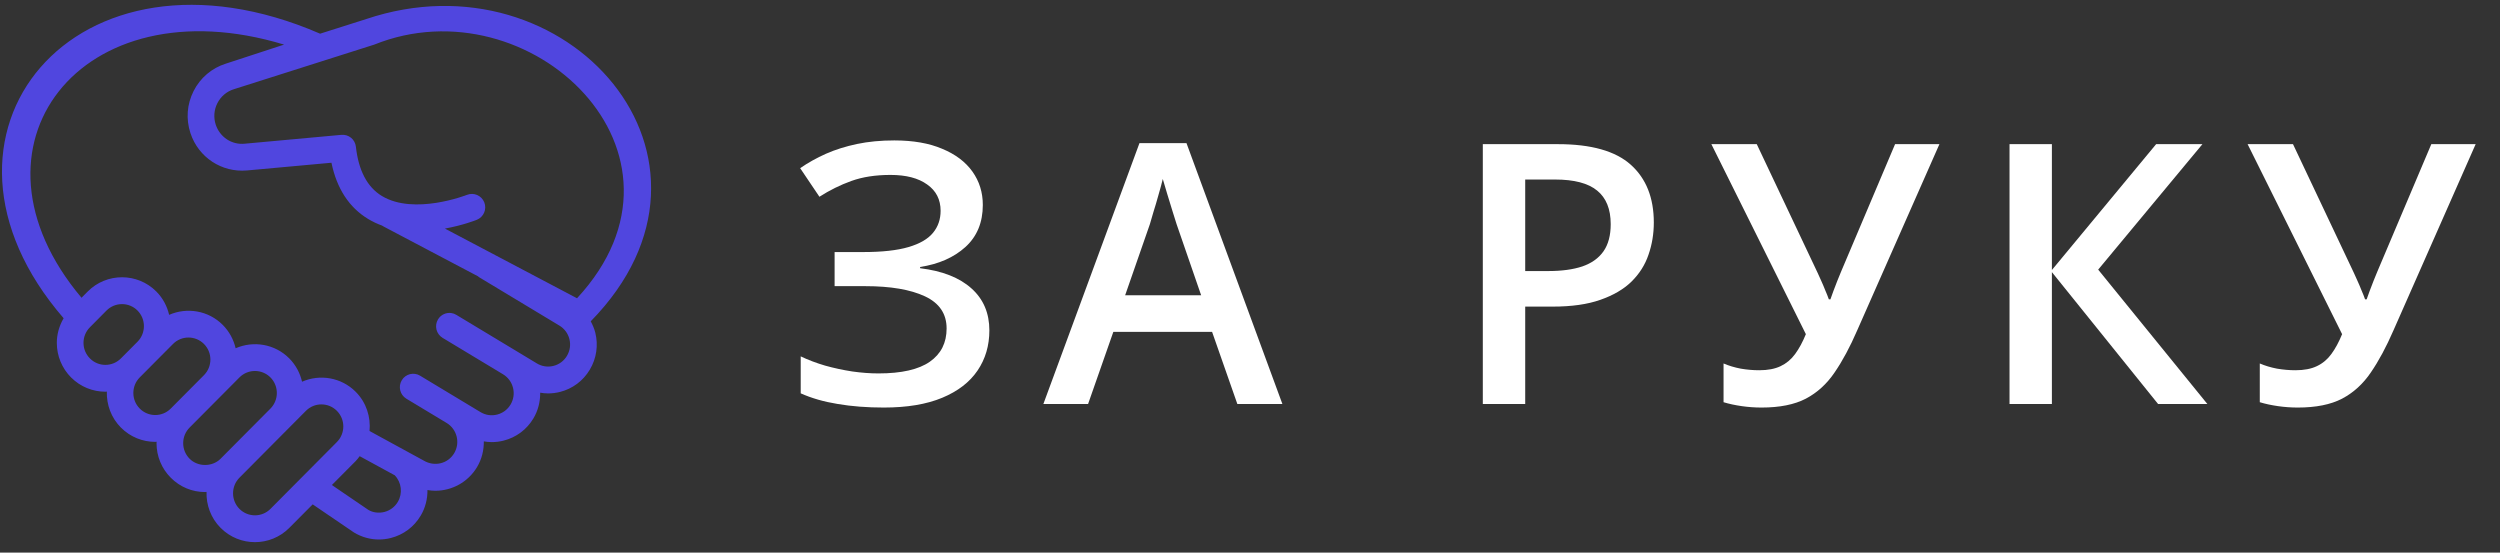 <svg width="95" height="21" viewBox="0 0 95 21" fill="none" xmlns="http://www.w3.org/2000/svg">
<rect x="0" y="0" width="95" height="21" fill="#333333" stroke="none"/>
<path d="M22.621 12.64C22.741 13.121 22.667 13.621 22.413 14.047C22.16 14.472 21.757 14.773 21.279 14.894C21.129 14.931 20.977 14.95 20.827 14.95C20.726 14.95 20.626 14.939 20.527 14.922C20.531 15.254 20.453 15.591 20.271 15.897C20.018 16.323 19.614 16.623 19.136 16.744C18.986 16.782 18.835 16.8 18.684 16.8C18.584 16.8 18.484 16.789 18.385 16.772C18.389 17.105 18.31 17.442 18.129 17.747C17.783 18.327 17.169 18.649 16.542 18.649C16.442 18.649 16.342 18.638 16.243 18.622C16.247 18.957 16.166 19.295 15.985 19.597C15.732 20.023 15.329 20.323 14.851 20.444C14.701 20.482 14.549 20.501 14.399 20.501C14.069 20.501 13.744 20.411 13.454 20.236L11.882 19.166L10.994 20.059C10.634 20.421 10.161 20.602 9.688 20.602C9.216 20.602 8.742 20.421 8.383 20.059C8.009 19.683 7.834 19.185 7.848 18.692C7.83 18.693 7.812 18.698 7.794 18.698C7.301 18.698 6.837 18.504 6.489 18.153C6.14 17.802 5.948 17.336 5.948 16.84C5.948 16.821 5.952 16.804 5.953 16.785C5.935 16.786 5.918 16.791 5.9 16.791C5.427 16.791 4.954 16.61 4.594 16.247C4.221 15.871 4.045 15.373 4.06 14.88C4.042 14.88 4.024 14.885 4.006 14.885C3.533 14.885 3.06 14.704 2.7 14.342C2.352 13.991 2.159 13.524 2.159 13.028C2.159 12.693 2.254 12.375 2.418 12.093C-3.617 5.124 2.858 -2.753 12.164 1.28L13.919 0.723C21.544 -1.841 28.485 6.042 22.448 12.21C22.52 12.345 22.582 12.487 22.621 12.64ZM8.882 3.392C8.61 3.478 8.389 3.667 8.26 3.922C8.131 4.177 8.109 4.468 8.199 4.74C8.355 5.209 8.806 5.51 9.295 5.461L12.975 5.124C13.254 5.101 13.494 5.3 13.524 5.576C13.624 6.482 13.957 7.111 14.511 7.447C15.739 8.19 17.724 7.413 17.744 7.405C18.004 7.301 18.299 7.429 18.403 7.69C18.506 7.951 18.38 8.247 18.12 8.352C18.076 8.37 17.585 8.563 16.907 8.686L21.927 11.334C27.022 5.832 20.13 -0.683 14.223 1.695L8.882 3.392ZM4.594 13.62L5.226 12.985C5.55 12.658 5.55 12.127 5.225 11.8C5.063 11.637 4.85 11.556 4.637 11.556C4.424 11.556 4.211 11.637 4.048 11.8L3.417 12.436C3.26 12.594 3.173 12.805 3.173 13.028C3.173 13.252 3.26 13.462 3.417 13.62C3.741 13.947 4.269 13.947 4.594 13.62ZM6.488 15.526L7.751 14.256C7.908 14.097 7.995 13.887 7.995 13.663C7.995 13.44 7.908 13.229 7.751 13.071C7.589 12.908 7.375 12.826 7.162 12.826C6.949 12.826 6.736 12.908 6.574 13.071L5.942 13.706L5.311 14.341C4.986 14.668 4.986 15.199 5.311 15.526C5.635 15.853 6.164 15.853 6.488 15.526ZM8.382 17.433L8.382 17.432L10.277 15.526C10.601 15.199 10.601 14.668 10.277 14.342C10.114 14.179 9.901 14.097 9.688 14.097C9.475 14.097 9.262 14.179 9.099 14.342L8.468 14.977L7.205 16.247C7.048 16.406 6.961 16.616 6.961 16.84C6.961 17.064 7.048 17.274 7.205 17.432C7.519 17.748 8.067 17.748 8.382 17.433ZM12.802 16.797C13.127 16.47 13.127 15.939 12.802 15.612C12.477 15.285 11.949 15.286 11.625 15.612L10.993 16.247L9.099 18.153C8.775 18.48 8.775 19.011 9.099 19.338C9.424 19.664 9.952 19.664 10.277 19.338L12.802 16.797ZM15 18.061L13.668 17.335C13.62 17.397 13.576 17.461 13.519 17.518L12.611 18.431L13.998 19.376C14.165 19.476 14.389 19.509 14.604 19.455C14.82 19.4 15.002 19.265 15.116 19.073C15.309 18.748 15.261 18.333 15 18.061ZM21.638 12.888C21.584 12.671 21.449 12.488 21.258 12.373L18.194 10.527C18.183 10.52 18.178 10.509 18.168 10.502L14.581 8.61C14.559 8.599 14.538 8.586 14.518 8.572C14.338 8.507 14.162 8.425 13.993 8.323C13.267 7.886 12.798 7.167 12.595 6.184L9.387 6.477C8.427 6.562 7.543 5.983 7.238 5.062C7.061 4.529 7.103 3.96 7.357 3.459C7.611 2.958 8.044 2.589 8.577 2.42L10.795 1.695C3.066 -0.652 -1.738 5.576 3.098 11.315L3.331 11.079C4.051 10.355 5.223 10.355 5.942 11.079C6.193 11.332 6.351 11.64 6.427 11.964C7.102 11.669 7.917 11.795 8.468 12.35C8.713 12.597 8.876 12.902 8.954 13.234C9.629 12.94 10.443 13.066 10.993 13.62C11.244 13.873 11.402 14.181 11.478 14.505C12.153 14.21 12.968 14.336 13.519 14.891C13.923 15.297 14.092 15.847 14.042 16.379L14.044 16.379L16.098 17.5C16.511 17.748 17.023 17.619 17.259 17.222C17.495 16.826 17.367 16.311 16.973 16.073L15.441 15.15C15.201 15.006 15.122 14.692 15.267 14.451C15.41 14.209 15.721 14.131 15.961 14.275L18.259 15.66C18.451 15.776 18.675 15.809 18.89 15.754C19.105 15.7 19.288 15.564 19.402 15.372C19.516 15.181 19.549 14.955 19.495 14.738C19.441 14.521 19.306 14.338 19.116 14.223L16.818 12.838C16.578 12.693 16.499 12.38 16.643 12.139C16.751 11.958 16.953 11.868 17.149 11.896C17.214 11.905 17.278 11.927 17.338 11.963L19.636 13.348L20.402 13.81C20.592 13.925 20.816 13.959 21.032 13.904C21.248 13.85 21.43 13.714 21.544 13.522C21.659 13.33 21.692 13.105 21.638 12.888Z" fill="#5046DF"/>
<path d="M37.347 7.788C37.347 8.454 37.126 8.988 36.683 9.389C36.244 9.785 35.671 10.037 34.964 10.145V10.192C35.815 10.296 36.466 10.553 36.918 10.962C37.37 11.367 37.596 11.899 37.596 12.556C37.596 13.132 37.446 13.641 37.146 14.082C36.846 14.524 36.399 14.868 35.803 15.116C35.208 15.363 34.47 15.487 33.588 15.487C32.948 15.487 32.364 15.442 31.836 15.352C31.308 15.267 30.838 15.131 30.427 14.947V13.542C30.708 13.677 31.017 13.794 31.353 13.893C31.693 13.988 32.038 14.062 32.387 14.116C32.74 14.166 33.071 14.19 33.38 14.19C34.257 14.19 34.908 14.042 35.334 13.745C35.759 13.447 35.971 13.027 35.971 12.482C35.971 11.924 35.696 11.516 35.145 11.259C34.595 11.003 33.841 10.874 32.883 10.874H31.715V9.578H32.809C33.521 9.578 34.092 9.515 34.521 9.389C34.951 9.263 35.262 9.082 35.454 8.848C35.647 8.614 35.743 8.335 35.743 8.011C35.743 7.583 35.573 7.25 35.233 7.011C34.897 6.768 34.432 6.647 33.837 6.647C33.273 6.647 32.778 6.723 32.353 6.876C31.928 7.029 31.523 7.23 31.138 7.477L30.406 6.39C30.706 6.183 31.033 6.001 31.386 5.843C31.744 5.685 32.138 5.562 32.568 5.471C32.998 5.381 33.47 5.336 33.984 5.336C34.7 5.336 35.307 5.442 35.803 5.654C36.305 5.861 36.687 6.149 36.951 6.518C37.215 6.888 37.347 7.311 37.347 7.788Z" fill="white"/>
<path d="M47.019 15.352L46.059 12.61H42.307L41.347 15.352H39.648L43.3 5.438H45.086L48.731 15.352H47.019ZM45.643 11.219L44.71 8.517C44.674 8.4 44.623 8.236 44.555 8.024C44.488 7.808 44.421 7.59 44.354 7.369C44.287 7.144 44.231 6.955 44.186 6.802C44.141 6.987 44.086 7.194 44.018 7.423C43.956 7.648 43.893 7.86 43.83 8.058C43.772 8.256 43.727 8.409 43.696 8.517L42.756 11.219H45.643Z" fill="white"/>
<path d="M59.2 5.478C60.466 5.478 61.39 5.739 61.972 6.262C62.554 6.784 62.845 7.516 62.845 8.457C62.845 8.884 62.778 9.292 62.643 9.679C62.514 10.062 62.299 10.402 61.999 10.699C61.699 10.992 61.303 11.223 60.811 11.394C60.323 11.566 59.721 11.651 59.005 11.651H57.958V15.352H56.347V5.478H59.2ZM59.092 6.822H57.958V10.3H58.837C59.343 10.3 59.773 10.242 60.126 10.125C60.48 10.003 60.748 9.812 60.932 9.551C61.115 9.29 61.207 8.945 61.207 8.517C61.207 7.946 61.035 7.52 60.69 7.241C60.35 6.962 59.817 6.822 59.092 6.822Z" fill="white"/>
<path d="M73.698 5.478L70.576 12.549C70.303 13.18 70.017 13.713 69.717 14.15C69.422 14.587 69.057 14.92 68.623 15.149C68.189 15.375 67.627 15.487 66.938 15.487C66.688 15.487 66.437 15.469 66.186 15.433C65.936 15.397 65.705 15.348 65.495 15.284V13.812C65.696 13.898 65.913 13.963 66.146 14.008C66.383 14.049 66.618 14.069 66.851 14.069C67.178 14.069 67.448 14.017 67.663 13.914C67.882 13.81 68.066 13.657 68.214 13.454C68.366 13.247 68.502 12.995 68.623 12.698L65.032 5.478H66.757L69.073 10.375C69.109 10.451 69.153 10.55 69.207 10.672C69.261 10.789 69.312 10.91 69.362 11.037C69.415 11.158 69.46 11.271 69.496 11.374H69.556C69.588 11.284 69.626 11.178 69.67 11.057C69.719 10.931 69.769 10.802 69.818 10.672C69.872 10.541 69.919 10.426 69.959 10.327L72.013 5.478H73.698Z" fill="white"/>
<path d="M83.88 15.352H82.007L77.972 10.341V15.352H76.362V5.478H77.972V10.26L81.933 5.478H83.692L79.731 10.246L83.88 15.352Z" fill="white"/>
<path d="M94.075 5.478L90.954 12.549C90.68 13.18 90.394 13.713 90.094 14.15C89.799 14.587 89.434 14.92 89 15.149C88.566 15.375 88.004 15.487 87.315 15.487C87.065 15.487 86.814 15.469 86.563 15.433C86.313 15.397 86.082 15.348 85.872 15.284V13.812C86.073 13.898 86.29 13.963 86.523 14.008C86.76 14.049 86.995 14.069 87.228 14.069C87.555 14.069 87.825 14.017 88.04 13.914C88.26 13.81 88.443 13.657 88.591 13.454C88.743 13.247 88.879 12.995 89 12.698L85.409 5.478H87.134L89.45 10.375C89.486 10.451 89.53 10.55 89.584 10.672C89.638 10.789 89.689 10.91 89.739 11.037C89.792 11.158 89.837 11.271 89.873 11.374H89.933C89.965 11.284 90.003 11.178 90.047 11.057C90.097 10.931 90.146 10.802 90.195 10.672C90.249 10.541 90.296 10.426 90.336 10.327L92.39 5.478H94.075Z" fill="white"/>
</svg>

